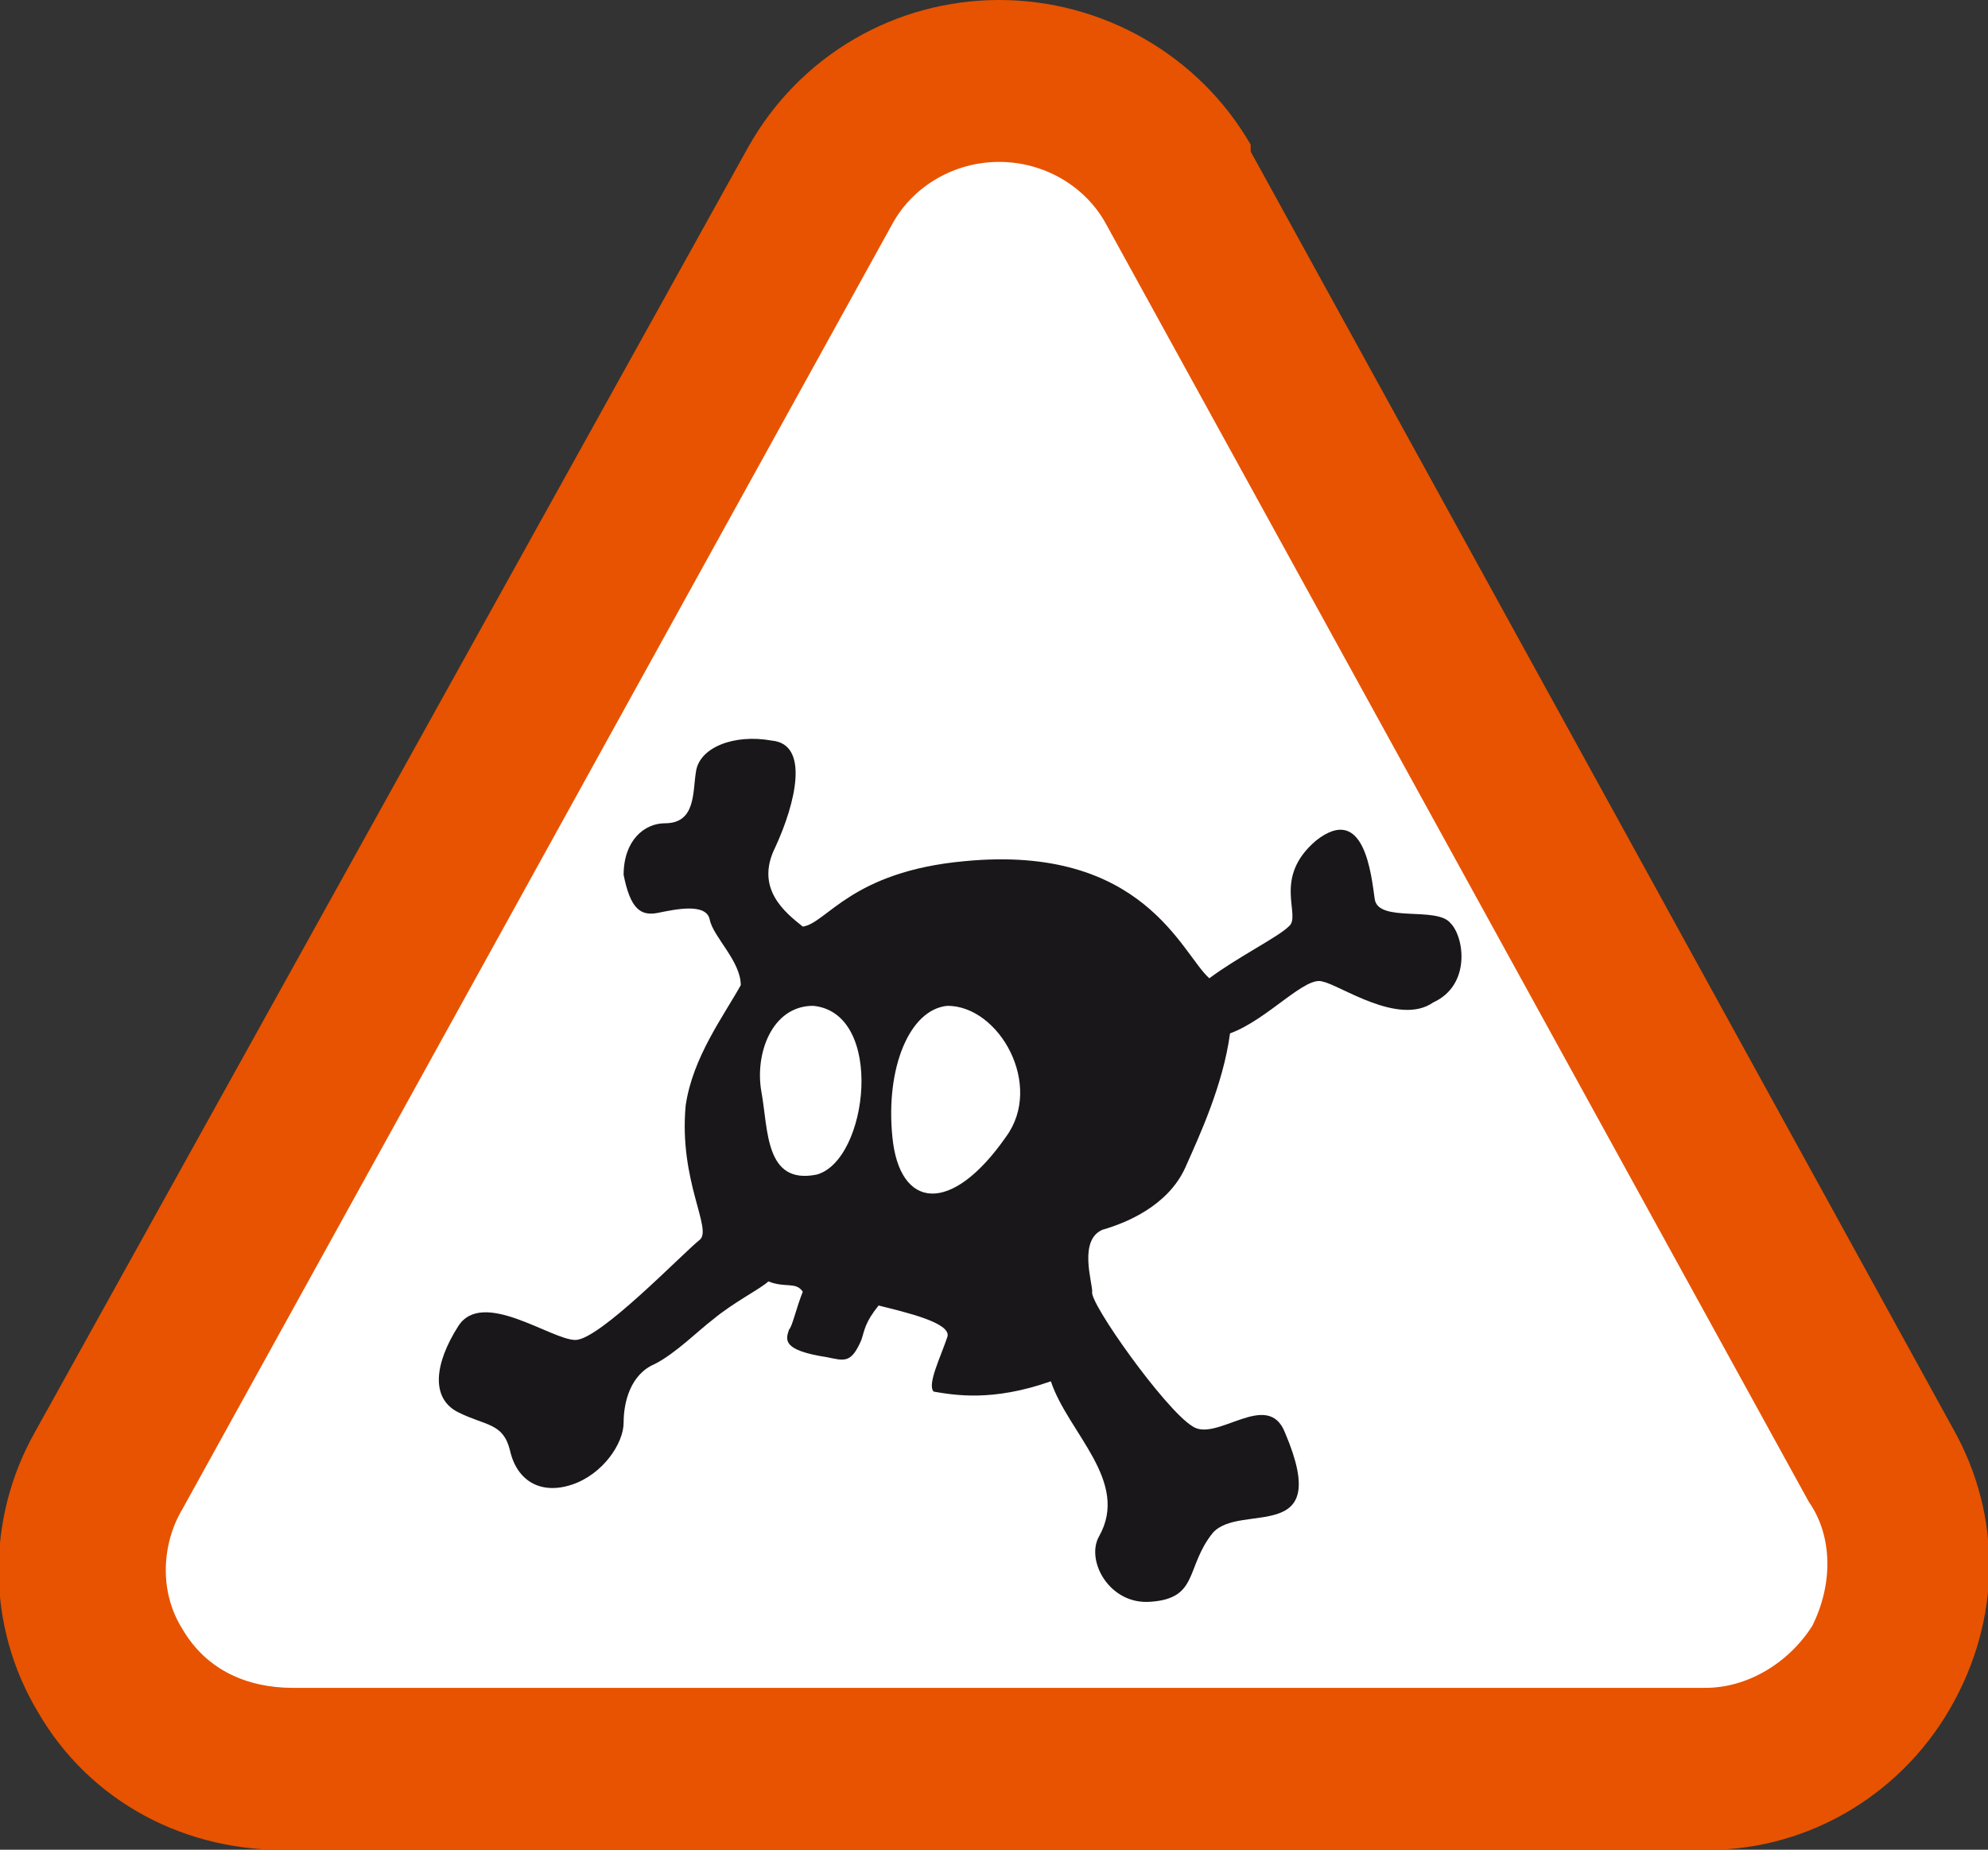 <?xml version="1.0" encoding="utf-8"?>
<!-- Generator: Adobe Illustrator 21.0.0, SVG Export Plug-In . SVG Version: 6.00 Build 0)  -->
<svg version="1.1" id="Calque_1" xmlns="http://www.w3.org/2000/svg" xmlns:xlink="http://www.w3.org/1999/xlink" x="0px" y="0px"
	 viewBox="0 0 57.7 53.7" style="enable-background:new 0 0 57.7 53.7;" xml:space="preserve">
<rect x="0" y="0" width="57.7" height="53.7" fill="#333333" stroke="none"/>
<style type="text/css">
	.st0{fill:#E75300;}
	.st1{fill:#FFFFFF;}
	.st2{fill-rule:evenodd;clip-rule:evenodd;fill:#1A171B;}
</style>
<g>
	<g>
		<g>
			<g>
				<path class="st0" d="M56.7,41.5L36.3,4.4l0-0.1l0-0.1C34.8,1.6,32,0,29,0c-3,0-5.8,1.6-7.3,4.3l0,0l0,0L1,41.6
					c-1.4,2.5-1.4,5.6,0.1,8.1c1.5,2.6,4.3,4.1,7.4,4H8.4h41h-0.1c3,0.1,5.8-1.5,7.3-4.1C58.1,47,58.1,44,56.7,41.5z"/>
			</g>
			<path class="st1" d="M52.5,43.6c0.7,1,0.7,2.4,0.1,3.6c-0.7,1.1-1.9,1.8-3.1,1.8h-41c-1.3,0-2.5-0.5-3.2-1.7
				c-0.7-1.1-0.6-2.5,0-3.5L25.9,6.5c0.6-1.1,1.8-1.8,3.1-1.8c1.3,0,2.5,0.7,3.1,1.8L52.5,43.6z"/>
		</g>
	</g>
	<path class="st2" d="M42.1,26.8c-0.4-0.5-2.1,0-2.2-0.7c-0.1-0.7-0.3-2.8-1.7-1.7c-1.3,1.1-0.4,2.2-0.8,2.5
		c-0.3,0.3-1.5,0.9-2.3,1.5c-0.8-0.7-1.9-3.9-7.1-3.4c-3.3,0.3-4,1.8-4.7,1.9c-0.5-0.4-1.4-1.1-0.8-2.3c0.6-1.3,1-3-0.1-3.1
		c-1.1-0.2-2.1,0.2-2.2,0.9c-0.1,0.6,0,1.5-0.9,1.5c-0.6,0-1.2,0.5-1.2,1.5c0.2,1,0.5,1.2,1,1.1c0.5-0.1,1.4-0.3,1.5,0.2
		c0.1,0.5,0.9,1.2,0.9,1.9c-0.5,0.9-1.4,2.1-1.6,3.5c-0.2,2.2,0.8,3.6,0.4,3.9c-0.5,0.4-2.9,2.9-3.6,2.9c-0.7,0-2.7-1.5-3.4-0.4
		c-0.7,1.1-0.8,2.1,0,2.5c0.8,0.4,1.3,0.3,1.5,1.1c0.2,0.9,0.9,1.3,1.8,1c0.9-0.3,1.5-1.2,1.5-1.8c0-0.6,0.2-1.4,0.9-1.7
		c0.6-0.3,1.3-1,1.7-1.3c0.6-0.5,1.4-0.9,1.6-1.1c0.5,0.2,0.8,0,1,0.3c-0.2,0.5-0.3,1-0.4,1.1c-0.1,0.3-0.2,0.6,1.1,0.8
		c0.5,0.1,0.7,0.2,1-0.5c0.1-0.3,0.1-0.5,0.5-1c0.8,0.2,2.1,0.5,2,0.9c-0.2,0.6-0.6,1.4-0.4,1.6c0.6,0.1,1.7,0.3,3.4-0.3
		c0.5,1.5,2.3,2.9,1.4,4.5c-0.4,0.7,0.3,2,1.5,1.9c1.4-0.1,1-1,1.8-2c0.8-0.9,3.5,0.4,2.1-2.9c-0.5-1.3-2,0.3-2.7-0.2
		c-0.8-0.5-3-3.6-2.9-3.9c0-0.3-0.4-1.5,0.3-1.8c0.7-0.2,1.9-0.7,2.4-1.8c0.4-0.9,1.1-2.4,1.3-3.9c1.1-0.4,2.2-1.7,2.7-1.5
		c0.5,0.1,2.2,1.3,3.2,0.6C42.7,28.6,42.5,27.2,42.1,26.8z M23.7,34.1c-1.5,0.3-1.4-1.3-1.6-2.4c-0.2-1.1,0.3-2.5,1.5-2.5
		C25.7,29.4,25.2,33.7,23.7,34.1z M29.2,33c-1.6,2.3-3.1,2.1-3.3,0c-0.2-2,0.5-3.7,1.6-3.8C29,29.2,30.3,31.5,29.2,33z"/>
</g>
</svg>
